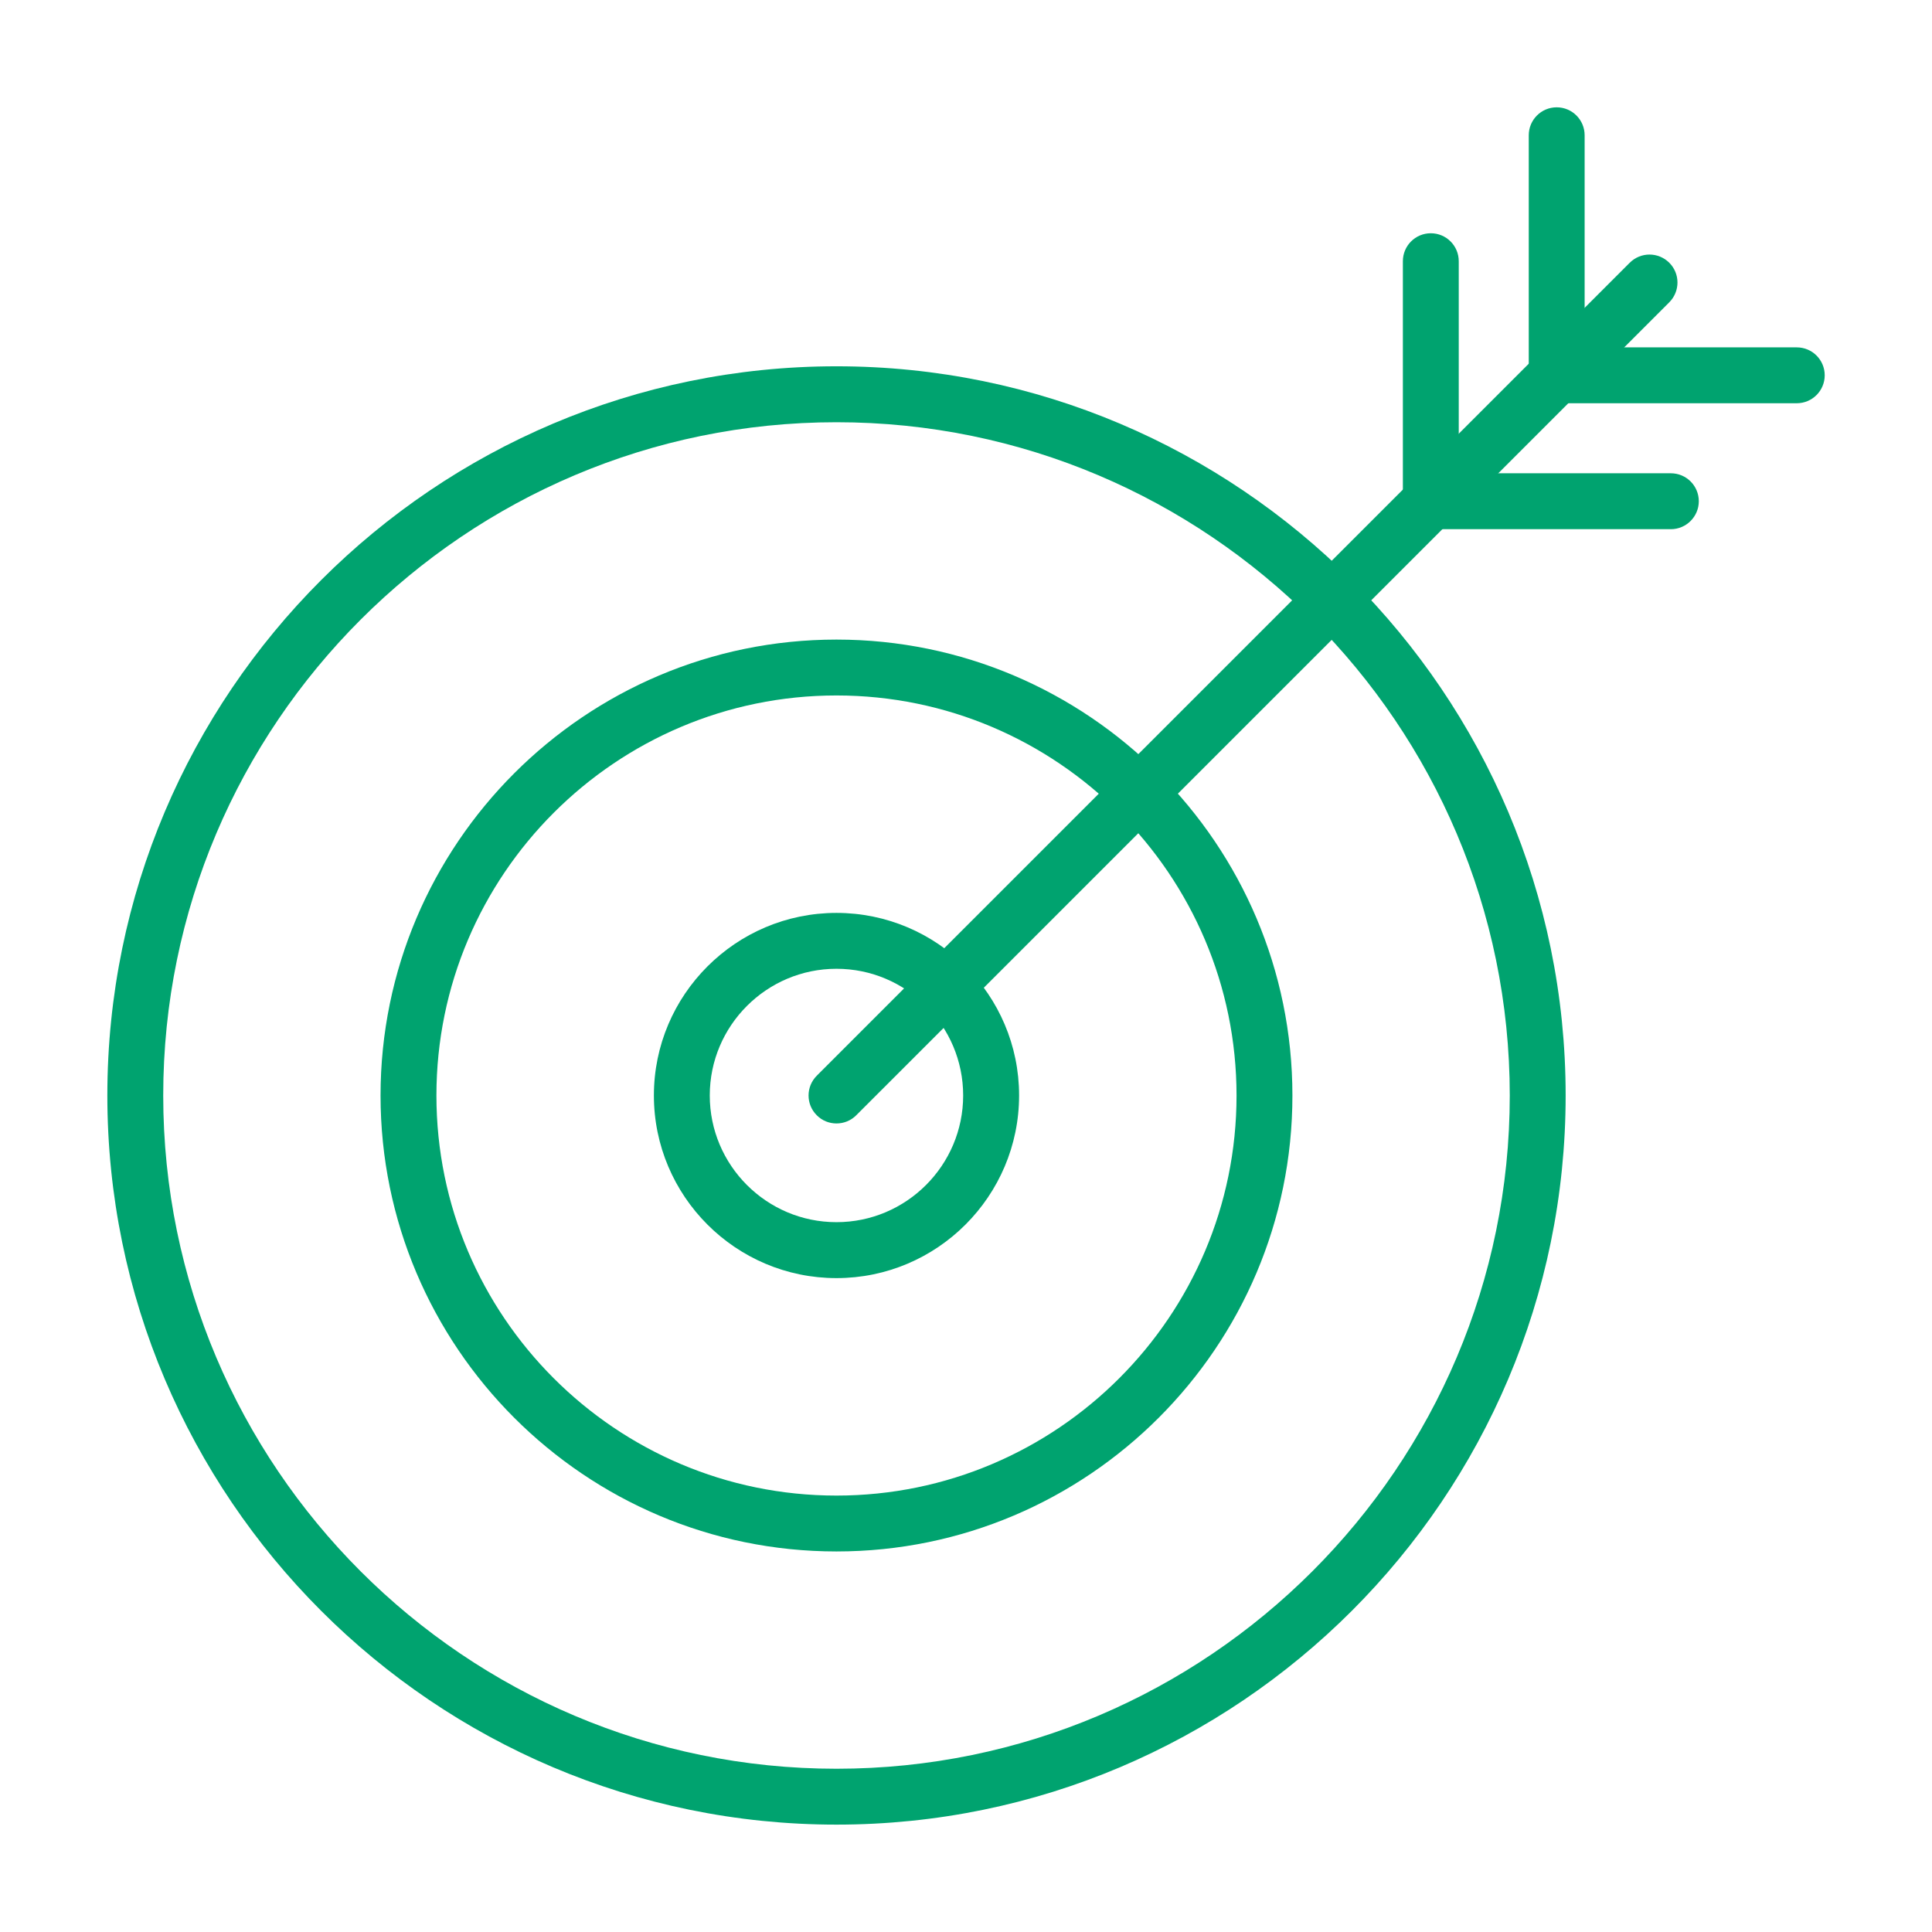<svg width="64" height="64" viewBox="0 0 64 64" fill="none" xmlns="http://www.w3.org/2000/svg">
    <path d="M27.709 51.394C19.381 51.394 12.606 44.619 12.606 36.291C12.606 27.963 19.381 21.187 27.709 21.187C36.037 21.187 42.813 27.963 42.813 36.291C42.813 44.618 36.037 51.394 27.709 51.394V51.394ZM27.709 23.038C20.402 23.038 14.457 28.983 14.457 36.291C14.457 43.598 20.402 49.543 27.709 49.543C35.017 49.543 40.962 43.598 40.962 36.291C40.96 28.983 35.017 23.038 27.709 23.038Z" fill="#00A36F"/>
    <path d="M27.709 42.339C24.373 42.339 21.661 39.625 21.661 36.289C21.661 32.955 24.374 30.241 27.709 30.241C31.045 30.241 33.759 32.955 33.759 36.289C33.757 39.625 31.045 42.339 27.709 42.339V42.339ZM27.709 32.092C25.395 32.092 23.512 33.975 23.512 36.289C23.512 38.603 25.395 40.486 27.709 40.486C30.023 40.486 31.906 38.603 31.906 36.289C31.906 33.975 30.023 32.092 27.709 32.092Z" fill="#00A36F"/>
    <path d="M27.71 60.443C14.391 60.443 3.556 49.608 3.556 36.288C3.556 22.969 14.391 12.134 27.71 12.134C41.028 12.134 51.864 22.969 51.864 36.288C51.864 49.608 41.028 60.443 27.71 60.443ZM27.71 13.987C15.412 13.987 5.407 23.992 5.407 36.289C5.407 48.587 15.412 58.592 27.71 58.592C40.007 58.592 50.013 48.587 50.013 36.289C50.011 23.993 40.007 13.987 27.71 13.987V13.987Z" fill="#00A36F"/>
    <path d="M27.71 37.216C27.473 37.216 27.235 37.126 27.056 36.944C26.694 36.584 26.694 35.997 27.056 35.635L53.987 8.704C54.349 8.342 54.934 8.342 55.297 8.704C55.659 9.065 55.659 9.651 55.297 10.014L28.365 36.944C28.184 37.126 27.947 37.216 27.71 37.216V37.216Z" fill="#00A36F"/>
    <path d="M47.397 17.53C46.886 17.53 46.472 17.116 46.472 16.604V8.653C46.472 8.141 46.886 7.727 47.397 7.727C47.909 7.727 48.323 8.141 48.323 8.653V16.604C48.323 17.114 47.909 17.53 47.397 17.53Z" fill="#00A36F"/>
    <path d="M51.567 13.358C51.056 13.358 50.642 12.944 50.642 12.432V4.481C50.642 3.969 51.056 3.555 51.567 3.555C52.079 3.555 52.493 3.969 52.493 4.481V12.432C52.493 12.944 52.077 13.358 51.567 13.358Z" fill="#00A36F"/>
    <path d="M55.349 17.53H47.398C46.886 17.53 46.472 17.116 46.472 16.604C46.472 16.092 46.886 15.678 47.398 15.678H55.349C55.861 15.678 56.275 16.092 56.275 16.604C56.275 17.114 55.859 17.53 55.349 17.53Z" fill="#00A36F"/>
    <path d="M59.52 13.358H51.569C51.057 13.358 50.643 12.944 50.643 12.432C50.643 11.921 51.057 11.507 51.569 11.507H59.52C60.032 11.507 60.446 11.921 60.446 12.432C60.446 12.944 60.031 13.358 59.52 13.358Z" fill="#00A36F"/>
</svg>
